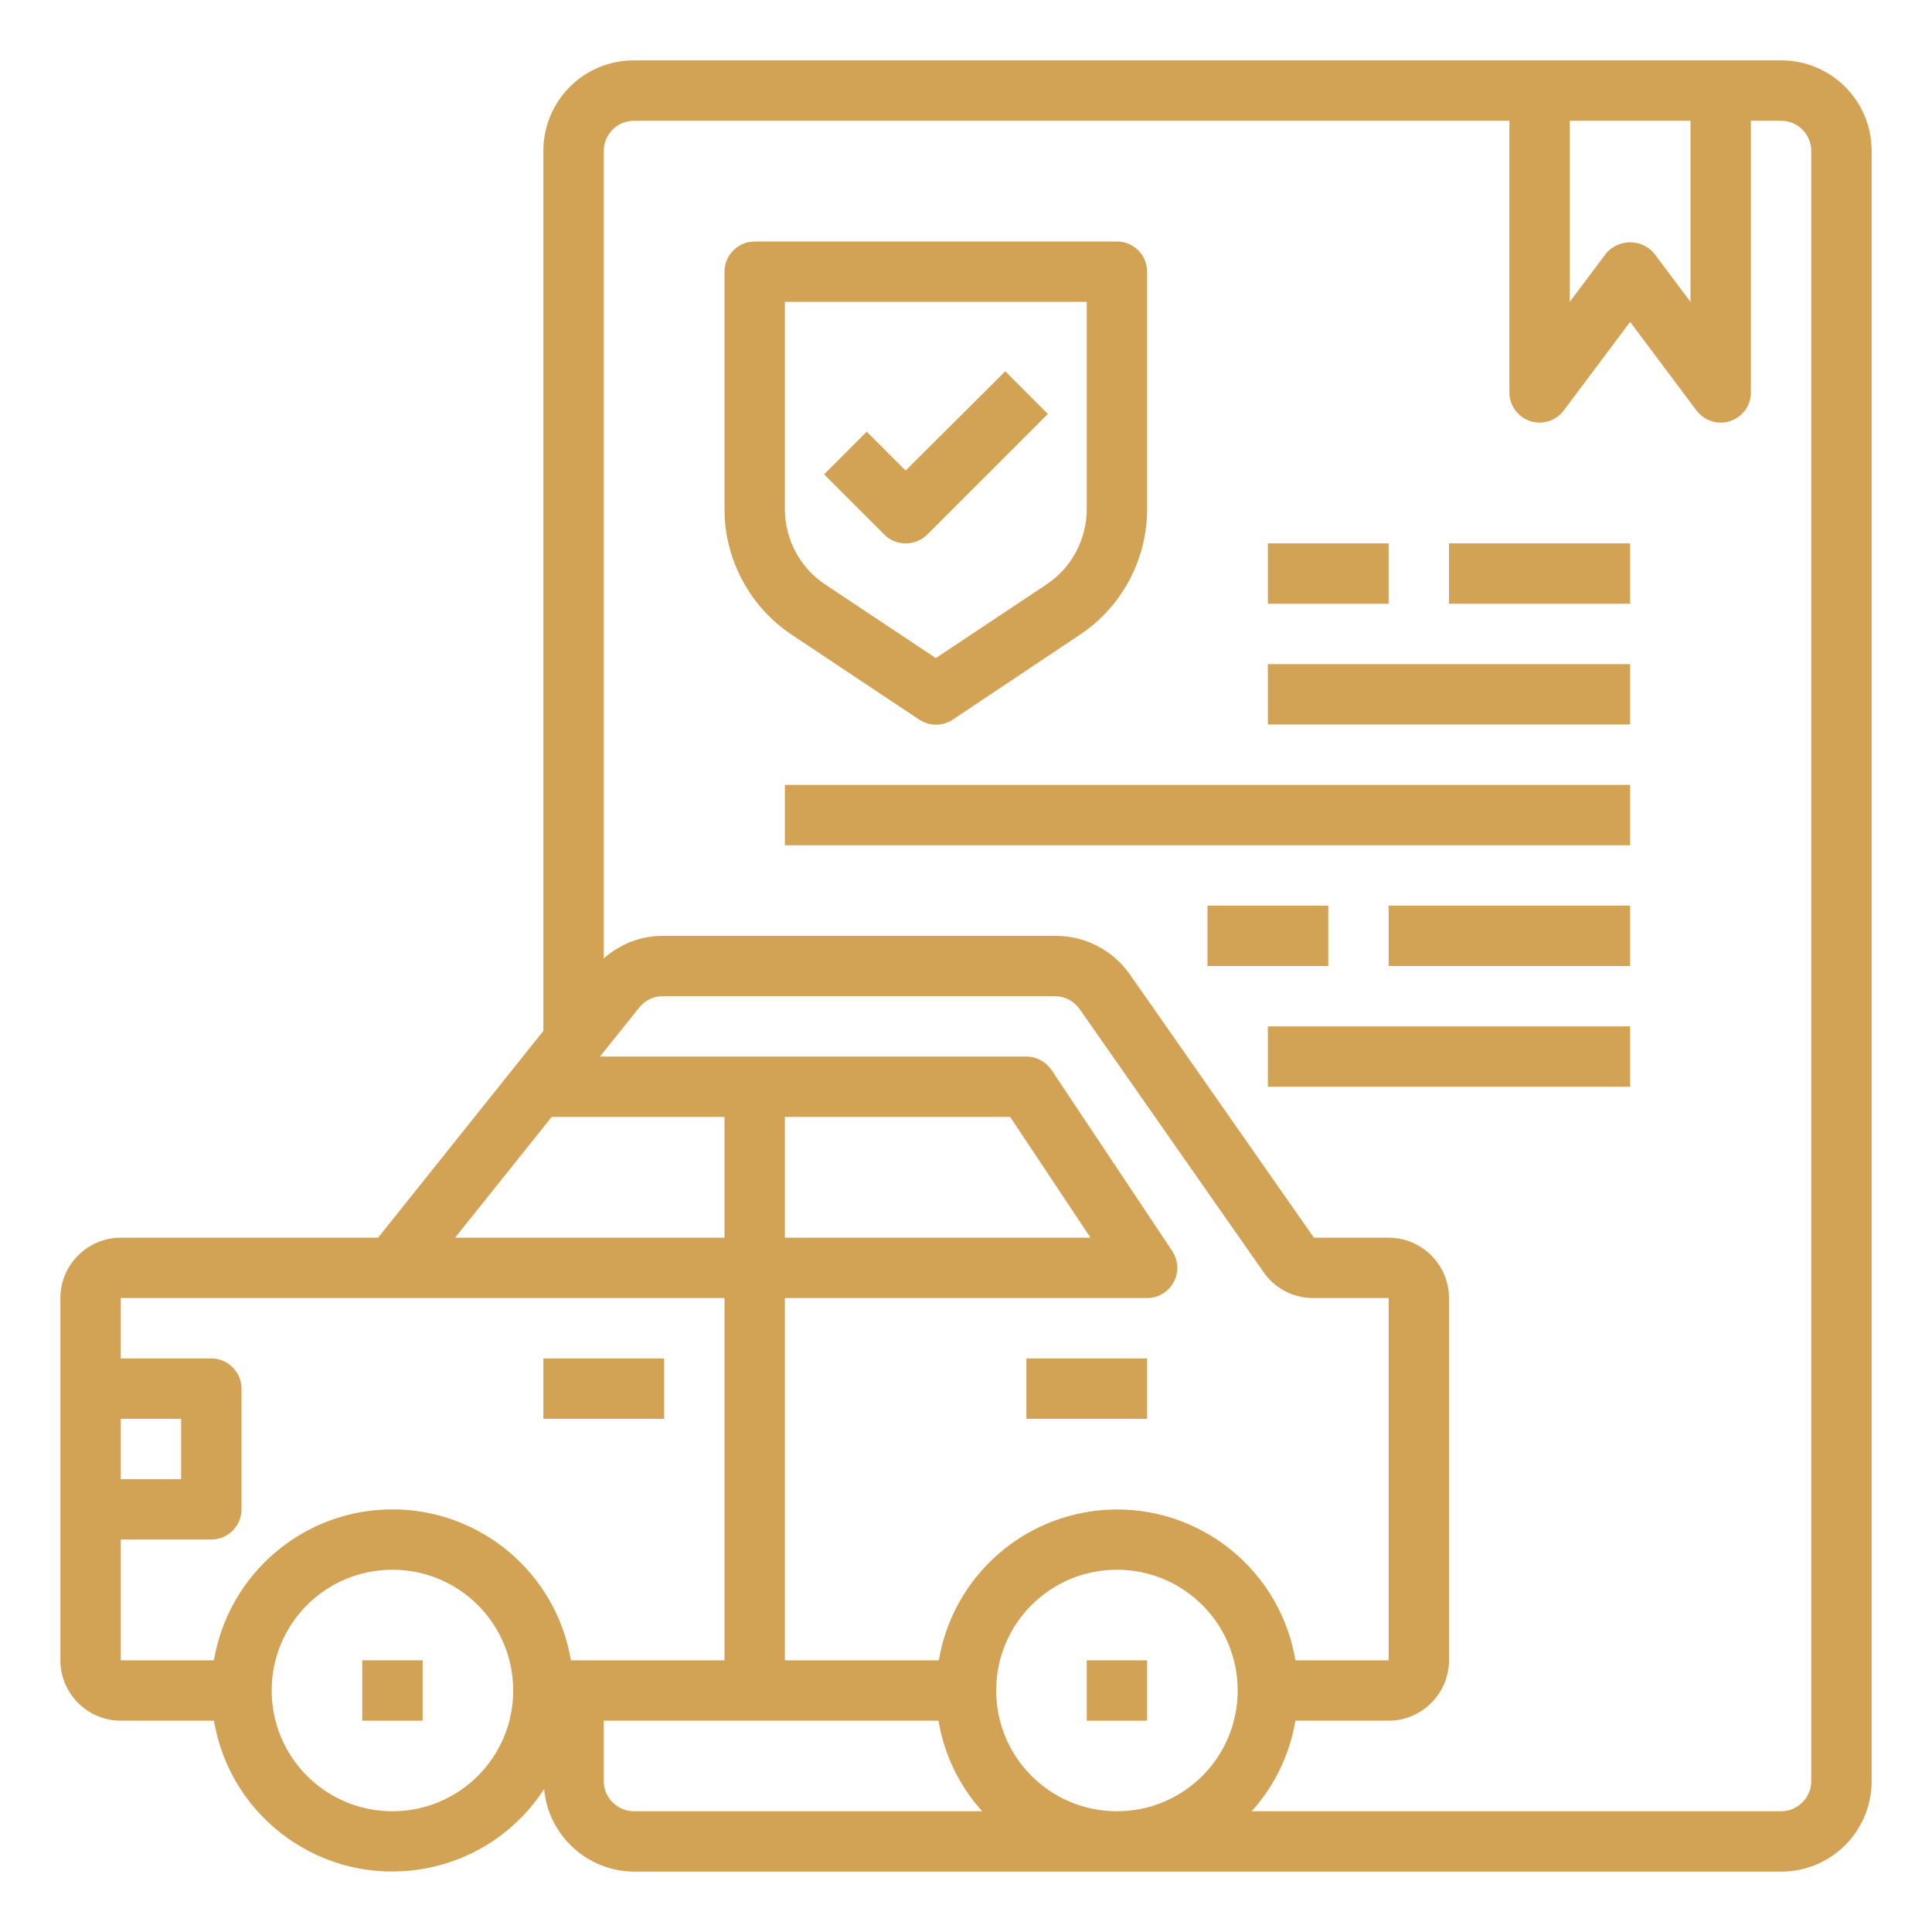 <?xml version="1.0" encoding="utf-8"?>
<!-- Generator: Adobe Illustrator 25.0.1, SVG Export Plug-In . SVG Version: 6.00 Build 0)  -->
<svg version="1.1" id="Layer_1" xmlns="http://www.w3.org/2000/svg" xmlns:xlink="http://www.w3.org/1999/xlink" x="0px" y="0px" viewBox="0 0 512 512" style="enable-background:new 0 0 512 512;" xml:space="preserve">
  <style type="text/css">
	.st0{fill:#D2A355;}
</style>
  <path class="st0" d="M144,360h32v16h-32V360z" />
  <path class="st0" d="M272,360h32v16h-32V360z" />
  <path class="st0" d="M288,440h16v16h-16V440z" />
  <path class="st0" d="M96,440h16v16H96V440z" />
  <path class="st0" d="M472,16H168c-13.3,0-24,10.7-24,24v233.2L100.2,328H32c-8.8,0-16,7.2-16,16v96c0,8.8,7.2,16,16,16h24.7
	c4.4,26.1,29.1,43.7,55.2,39.3c13.3-2.2,25-9.9,32.3-21.2c1.1,12.3,11.4,21.8,23.8,21.9h304c13.3,0,24-10.7,24-24V40
	C496,26.7,485.3,16,472,16z M416,32h32v48l-9.6-12.8c-2.9-3.5-8.1-4-11.7-1.1c-0.4,0.3-0.8,0.7-1.1,1.1L416,80V32z M343.3,440
	c-4.4-26.1-29.1-43.7-55.2-39.3c-20.2,3.4-35.9,19.2-39.3,39.3H208v-96h96c4.4,0,8-3.6,8-8c0-1.6-0.5-3.1-1.3-4.4l-32-48
	c-1.5-2.2-4-3.6-6.7-3.6H159l10.4-13c1.5-1.9,3.8-3,6.2-3h104c2.6,0,5,1.3,6.5,3.4l48.8,69.8c3,4.3,7.9,6.8,13.1,6.8H368v96H343.3z
	 M264,448c0-17.7,14.3-32,32-32s32,14.3,32,32s-14.3,32-32,32S264,465.7,264,448z M267.7,296l21.3,32H208v-32H267.7z M146.2,296H192
	v32h-71.4L146.2,296z M32,376h16v16H32V376z M104,480c-17.7,0-32-14.3-32-32c0-17.7,14.3-32,32-32s32,14.3,32,32
	C136,465.7,121.7,480,104,480z M104,400c-23.4,0-43.4,16.9-47.3,40H32v-32h24c4.4,0,8-3.6,8-8v-32c0-4.4-3.6-8-8-8H32v-16h160v96
	h-40.7C147.4,416.9,127.4,400,104,400z M160,472v-16h88.7c1.5,8.9,5.5,17.3,11.6,24H168C163.6,480,160,476.4,160,472z M480,472
	c0,4.4-3.6,8-8,8H331.7c6.1-6.7,10.1-15.1,11.6-24H368c8.8,0,16-7.2,16-16v-96c0-8.8-7.2-16-16-16h-19.8l-48.8-69.8
	c-4.5-6.4-11.8-10.2-19.7-10.2h-104c-5.8,0-11.3,2.1-15.7,6V40c0-4.4,3.6-8,8-8h232v72c0,4.4,3.6,8,8,8c2.5,0,4.9-1.2,6.4-3.2
	L432,85.3l17.6,23.5c1.5,2,3.9,3.2,6.4,3.2c0.9,0,1.7-0.1,2.5-0.4c3.3-1.1,5.5-4.1,5.5-7.6V32h8c4.4,0,8,3.6,8,8V472z" />
  <path class="st0" d="M243.6,190.7c2.7,1.8,6.2,1.8,8.9,0l33.7-22.5c11.1-7.4,17.8-19.9,17.8-33.3V72c0-4.4-3.6-8-8-8h-96
	c-4.4,0-8,3.6-8,8v62.9c0,13.4,6.7,25.9,17.8,33.3L243.6,190.7z M208,80h80v54.9c0,8-4,15.6-10.7,20L248,174.4l-29.3-19.5
	c-6.7-4.4-10.7-12-10.7-20L208,80z" />
  <path class="st0" d="M240,144c2.1,0,4.2-0.8,5.7-2.3l32-32l-11.3-11.3L240,124.7l-10.3-10.3l-11.3,11.3l16,16
	C235.8,143.2,237.9,144,240,144L240,144z" />
  <path class="st0" d="M336,176h96v16h-96V176z" />
  <path class="st0" d="M336,144h32v16h-32V144z" />
  <path class="st0" d="M384,144h48v16h-48V144z" />
  <path class="st0" d="M208,208h224v16H208V208z" />
  <path class="st0" d="M368,240h64v16h-64V240z" />
  <path class="st0" d="M320,240h32v16h-32V240z" />
  <path class="st0" d="M336,272h96v16h-96V272z" />
</svg>